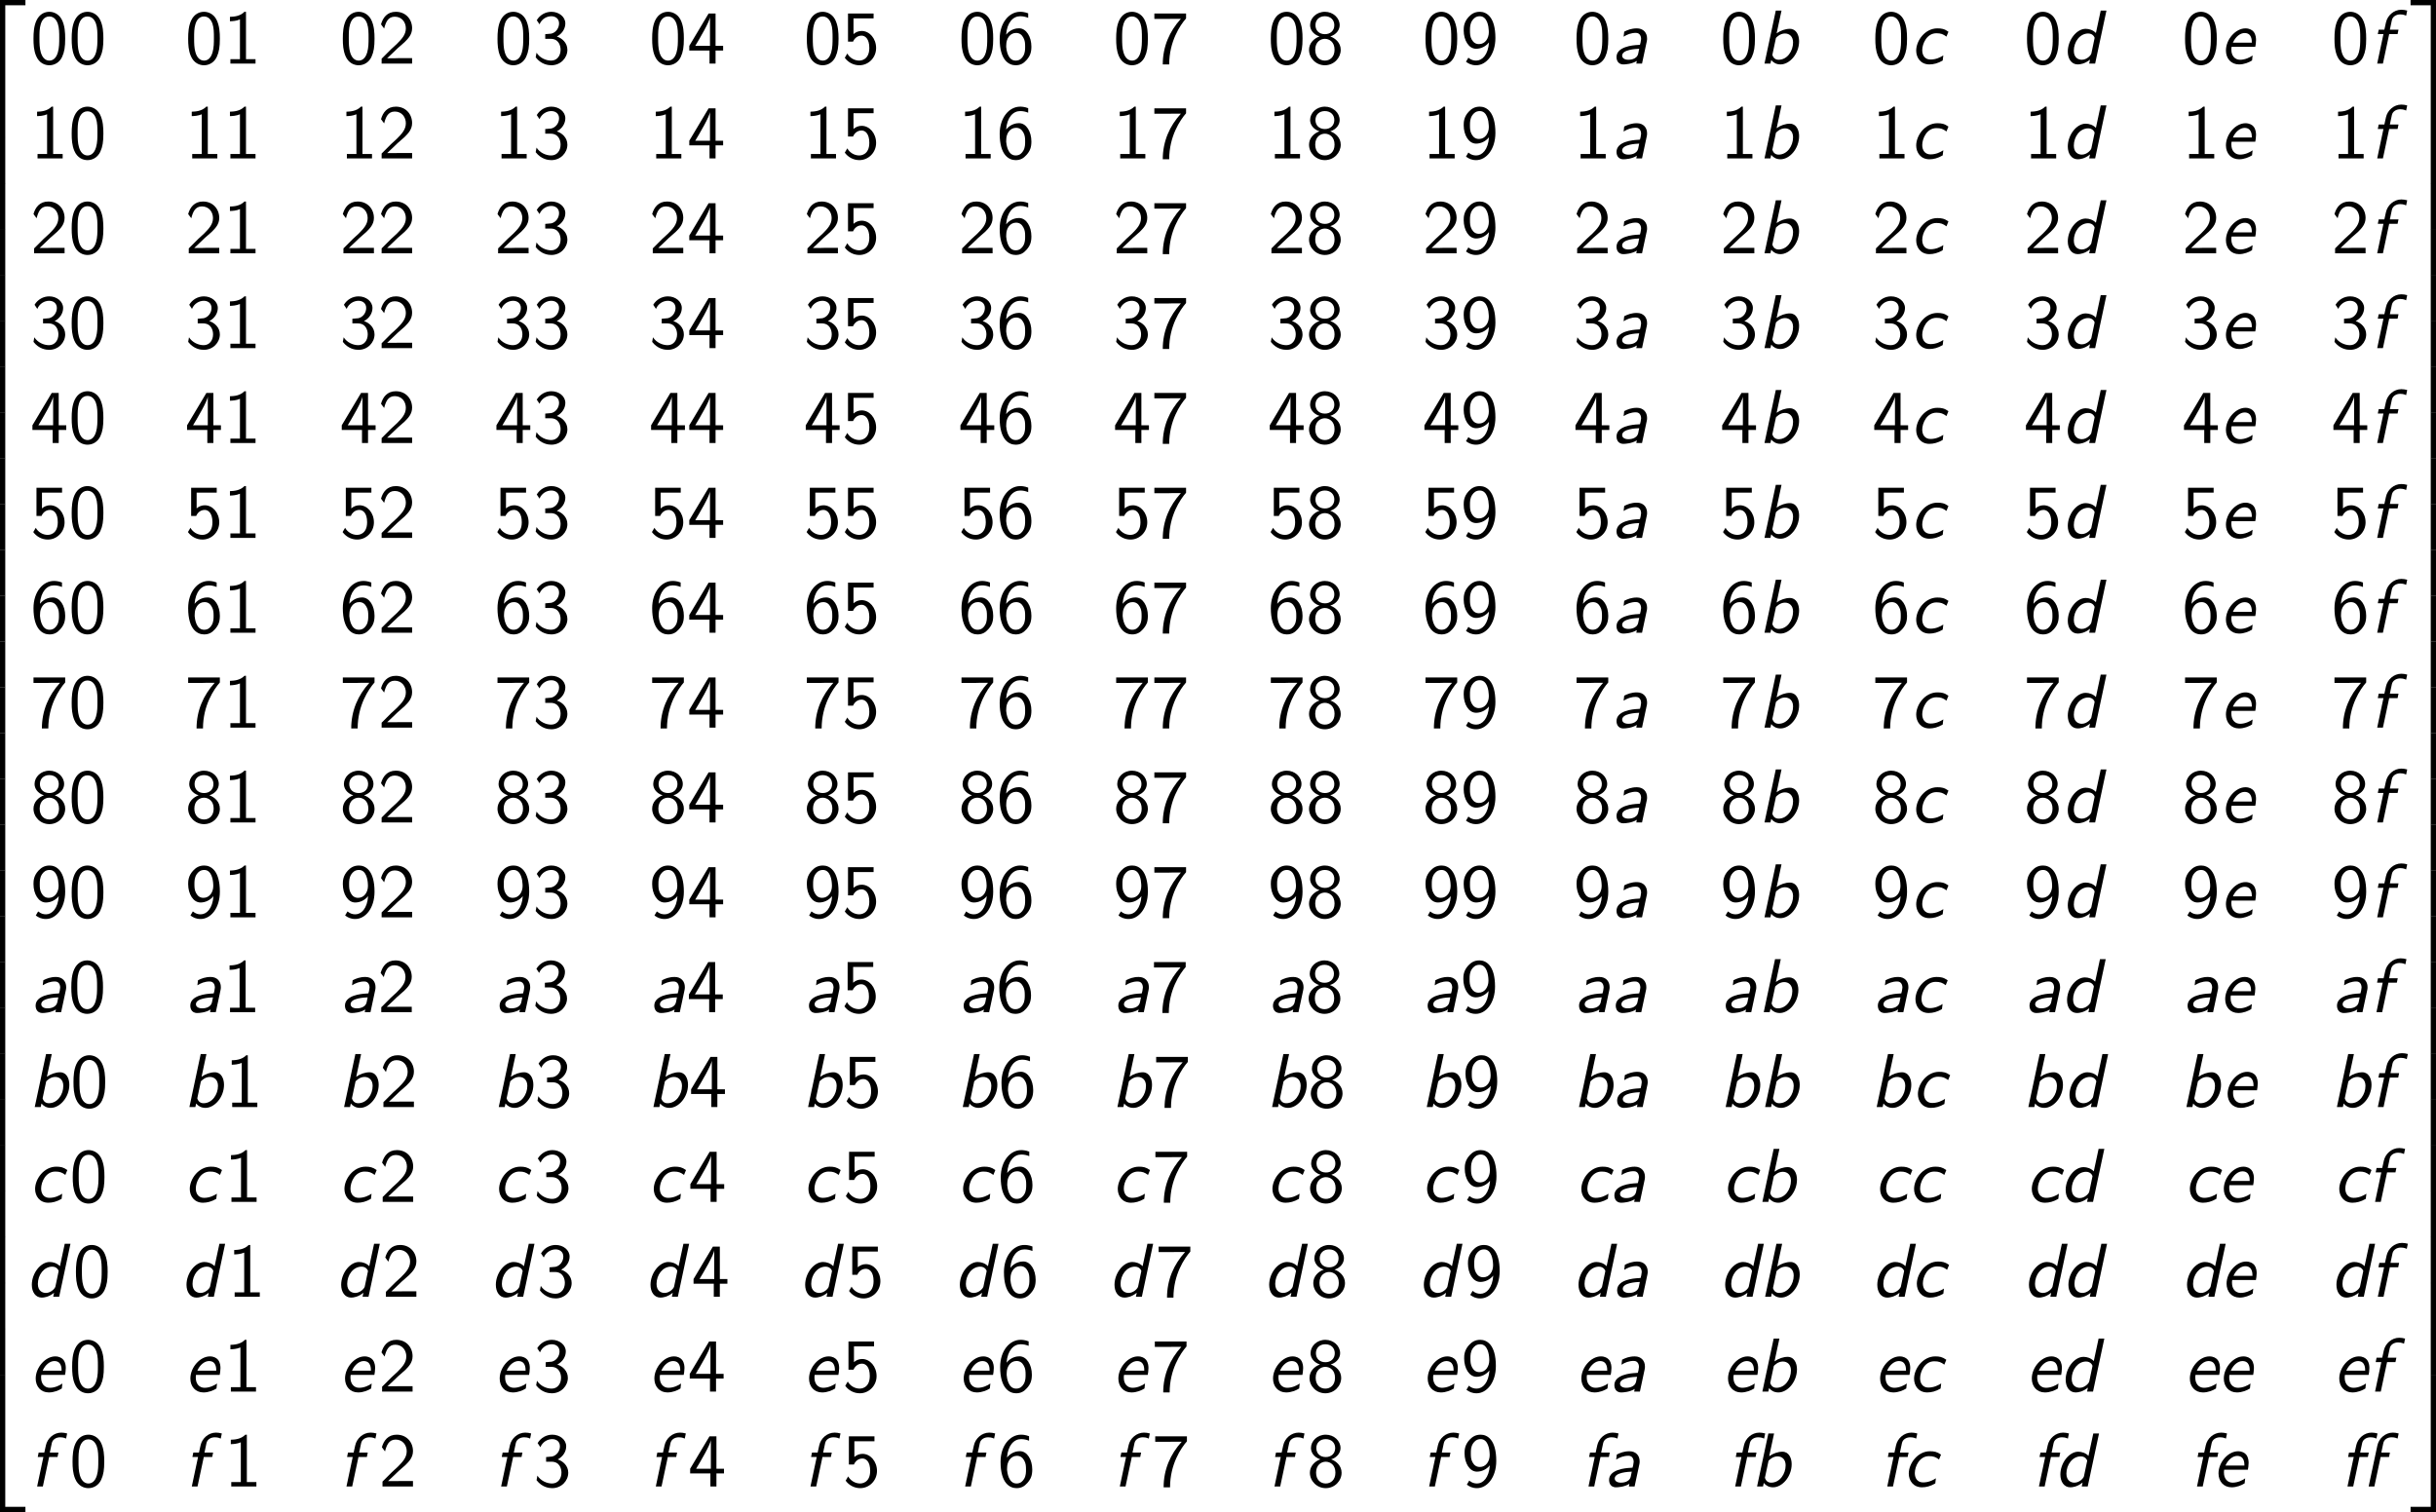 <?xml version='1.0' encoding='UTF-8'?>
<!-- Generated by CodeCogs with dvisvgm 3.2.2 -->
<svg version='1.1' xmlns='http://www.w3.org/2000/svg' xmlns:xlink='http://www.w3.org/1999/xlink' width='393.108pt' height='244.057pt' viewBox='-.315 -.247 393.108 244.057'>
<defs>
<path id='g0-11' d='M2.815-4.211H4.015L4.145-4.844H2.913L3.196-6.185C3.305-6.731 3.84-7.025 4.396-7.025C4.538-7.025 4.876-7.015 5.236-6.84L5.389-7.571C5.116-7.647 4.822-7.691 4.549-7.691C3.469-7.691 2.564-6.851 2.356-5.88L2.127-4.844H1.32L1.189-4.211H1.996L1.102 0H1.92L2.815-4.211ZM5.836-4.211H7.036L7.167-4.844H5.935L6.218-6.185C6.327-6.731 6.862-7.025 7.418-7.025C7.56-7.025 7.898-7.015 8.258-6.84L8.411-7.571C8.138-7.647 7.844-7.691 7.571-7.691C6.48-7.691 5.585-6.829 5.378-5.88L4.124 0H4.942L5.836-4.211Z'/>
<path id='g0-97' d='M5.04-3.207C5.073-3.36 5.073-3.458 5.073-3.6C5.073-4.396 4.549-5.029 3.622-5.029C2.836-5.029 2.291-4.8 1.811-4.56C1.778-4.244 1.735-3.884 1.724-3.84C2.225-4.156 2.782-4.385 3.48-4.385C4.156-4.385 4.222-3.709 4.222-3.524S4.091-2.705 4.058-2.684C4.025-2.673 3.84-2.662 3.796-2.662C3-2.629 .709-2.411 .709-.927C.709-.753 .753 .12 1.702 .12C1.985 .12 2.913 .065 3.611-.382C3.589-.284 3.556-.087 3.535 0H4.353L5.04-3.207ZM3.807-1.418C3.611-.545 2.553-.545 2.4-.545C1.855-.545 1.516-.785 1.516-1.135C1.516-2.007 3.447-2.095 3.949-2.116L3.807-1.418Z'/>
<path id='g0-98' d='M3.327-7.571H2.509L.895 0H1.745L1.855-.502C2.16-.142 2.575 .12 3.185 .12C4.484 .12 5.836-1.396 5.836-3.185C5.836-4.069 5.433-4.964 4.516-4.964C3.884-4.964 3.164-4.713 2.629-4.32L3.327-7.571ZM2.531-3.665C2.64-3.785 3.131-4.298 3.818-4.298C4.462-4.298 4.975-3.862 4.975-3.022C4.975-1.789 4.145-.545 2.913-.545C2.444-.545 2.149-.807 2.018-1.244L2.531-3.665Z'/>
<path id='g0-99' d='M5.444-4.549C4.865-4.964 4.451-5.029 3.862-5.029C2.116-5.029 .84-3.295 .84-1.844C.84-.851 1.473 .12 2.727 .12C3.305 .12 3.938-.033 4.625-.436L4.713-1.167C4.287-.895 3.676-.578 2.88-.578C2.116-.578 1.702-1.135 1.702-1.909C1.702-2.858 2.367-4.331 3.72-4.331C4.375-4.331 4.669-4.211 5.16-3.851L5.444-4.549Z'/>
<path id='g0-100' d='M6.349-7.571H5.531L4.844-4.364C4.44-4.789 3.873-4.964 3.382-4.964C2.073-4.964 .829-3.349 .829-1.702C.829-.687 1.353 .12 2.247 .12C2.575 .12 3.251 .044 4.004-.567L3.884 0H4.735L6.349-7.571ZM4.2-1.462C4.145-1.178 3.545-.545 2.836-.545C2.389-.545 1.691-.785 1.691-1.833C1.691-3.12 2.564-4.298 3.742-4.298C4.462-4.298 4.658-3.709 4.658-3.687S4.658-3.633 4.636-3.545L4.2-1.462Z'/>
<path id='g0-101' d='M5.029-2.389C5.073-2.575 5.138-3 5.138-3.349C5.138-3.545 5.138-4.113 4.789-4.549C4.582-4.8 4.189-5.029 3.633-5.029C2.225-5.029 .84-3.458 .84-1.865C.84-.742 1.56 .12 2.716 .12C3.447 .12 4.145-.175 4.571-.447C4.593-.589 4.625-.993 4.647-1.156C4.255-.873 3.578-.545 2.858-.545C2.127-.545 1.615-1.102 1.615-1.985C1.615-2.127 1.615-2.247 1.647-2.389H5.029ZM1.833-2.989C2.215-3.862 2.902-4.364 3.502-4.364C4.538-4.364 4.538-3.338 4.538-2.989H1.833Z'/>
<path id='g0-102' d='M2.815-4.211H4.015L4.145-4.844H2.913L3.196-6.185C3.305-6.731 3.84-7.025 4.396-7.025C4.538-7.025 4.876-7.015 5.236-6.84L5.389-7.571C5.116-7.647 4.822-7.691 4.549-7.691C3.469-7.691 2.564-6.851 2.356-5.88L2.127-4.844H1.32L1.189-4.211H1.996L1.102 0H1.92L2.815-4.211Z'/>
<path id='g2-48' d='M4.985-3.556C4.985-4.418 4.942-5.433 4.484-6.316C4.036-7.135 3.284-7.396 2.727-7.396C2.084-7.396 1.32-7.102 .873-6.131C.513-5.335 .458-4.429 .458-3.556C.458-2.695 .502-1.898 .829-1.102C1.265-.055 2.095 .24 2.716 .24C3.513 .24 4.2-.207 4.549-.96C4.876-1.669 4.985-2.389 4.985-3.556ZM2.727-.425C2.16-.425 1.713-.84 1.495-1.625C1.32-2.247 1.309-2.836 1.309-3.687C1.309-4.375 1.309-5.029 1.495-5.629C1.56-5.836 1.833-6.731 2.716-6.731C3.567-6.731 3.851-5.902 3.927-5.705C4.135-5.095 4.135-4.364 4.135-3.687C4.135-2.967 4.135-2.28 3.938-1.593C3.655-.6 3.076-.425 2.727-.425Z'/>
<path id='g2-49' d='M3.262-7.396H3.044C2.4-6.731 1.495-6.698 .971-6.676V-6.044C1.331-6.055 1.855-6.076 2.4-6.305V-.633H1.036V0H4.625V-.633H3.262V-7.396Z'/>
<path id='g2-50' d='M1.898-2.051L.545-.698V0H4.898V-.775H2.913C2.782-.775 2.651-.764 2.52-.764H1.331C1.68-1.069 2.509-1.887 2.847-2.204C3.055-2.4 3.611-2.858 3.818-3.055C4.309-3.545 4.898-4.124 4.898-5.051C4.898-6.305 4.015-7.396 2.575-7.396C1.331-7.396 .72-6.545 .458-5.607C.589-5.422 .644-5.356 .665-5.324C.687-5.302 .796-5.16 .905-5.007C1.124-5.847 1.429-6.698 2.422-6.698C3.447-6.698 4.004-5.88 4.004-5.029C4.004-4.102 3.382-3.48 2.738-2.825L1.898-2.051Z'/>
<path id='g2-51' d='M1.004-5.607C1.32-6.371 2.029-6.764 2.695-6.764C3.262-6.764 3.796-6.436 3.796-5.738C3.796-5.073 3.349-4.429 2.684-4.276C2.618-4.265 2.596-4.265 1.822-4.2V-3.535H2.596C3.775-3.535 4.015-2.52 4.015-1.975C4.015-1.124 3.513-.425 2.673-.425C1.92-.425 1.058-.807 .578-1.549L.458-.895C1.255 .131 2.258 .24 2.695 .24C4.025 .24 4.985-.818 4.985-1.964C4.985-2.956 4.222-3.633 3.48-3.862C4.309-4.309 4.691-5.051 4.691-5.738C4.691-6.676 3.785-7.396 2.705-7.396C1.865-7.396 1.069-6.96 .611-6.196L1.004-5.607Z'/>
<path id='g2-52' d='M4.058-1.865H5.138V-2.531H4.058V-7.156H3.065L.305-2.531V-1.865H3.196V0H4.058V-1.865ZM1.156-2.531C1.724-3.469 3.262-6.055 3.262-6.676V-2.531H1.156Z'/>
<path id='g2-53' d='M1.669-6.458H4.538V-7.156H.884V-3.131H1.604C1.789-3.567 2.193-3.993 2.825-3.993C3.338-3.993 3.927-3.545 3.927-2.236C3.927-.425 2.596-.425 2.498-.425C1.767-.425 1.102-.851 .785-1.44L.425-.829C.873-.207 1.625 .24 2.509 .24C3.807 .24 4.898-.84 4.898-2.215C4.898-3.578 3.96-4.658 2.836-4.658C2.4-4.658 1.985-4.495 1.669-4.211V-6.458Z'/>
<path id='g2-54' d='M4.527-7.178C3.971-7.396 3.524-7.396 3.371-7.396C1.833-7.396 .458-5.858 .458-3.513C.458-.425 1.811 .24 2.738 .24C3.393 .24 3.862-.011 4.287-.502C4.778-1.058 4.985-1.56 4.985-2.422C4.985-3.818 4.265-5.04 3.218-5.04C2.869-5.04 2.04-4.953 1.375-4.135C1.516-5.891 2.378-6.764 3.382-6.764C3.796-6.764 4.145-6.687 4.527-6.535V-7.178ZM1.385-2.389C1.385-2.542 1.385-2.564 1.396-2.695C1.396-3.502 1.887-4.375 2.793-4.375C3.316-4.375 3.622-4.102 3.84-3.698C4.069-3.295 4.091-2.913 4.091-2.422C4.091-2.051 4.091-1.549 3.829-1.102C3.644-.796 3.36-.425 2.738-.425C1.582-.425 1.418-2.029 1.385-2.389Z'/>
<path id='g2-55' d='M2.531-6.382C2.662-6.382 2.793-6.393 2.924-6.393H4.244C2.629-4.615 1.658-2.433 1.658 .12H2.575C2.575-3.153 4.135-5.487 4.985-6.447V-7.156H.458V-6.382H2.531Z'/>
<path id='g2-56' d='M3.491-3.873C4.462-4.189 4.833-4.909 4.833-5.487C4.833-6.513 3.905-7.396 2.727-7.396C1.505-7.396 .611-6.491 .611-5.487C.611-4.909 .982-4.189 1.953-3.873C1.167-3.6 .458-2.913 .458-1.964C.458-.775 1.462 .24 2.716 .24C4.015 .24 4.985-.807 4.985-1.964C4.985-2.956 4.222-3.622 3.491-3.873ZM2.727-4.2C1.887-4.2 1.375-4.735 1.375-5.487S1.909-6.764 2.716-6.764C3.578-6.764 4.069-6.196 4.069-5.487C4.069-4.702 3.513-4.2 2.727-4.2ZM2.727-.425C1.975-.425 1.342-.949 1.342-1.975C1.342-3.12 2.127-3.535 2.716-3.535C3.349-3.535 4.102-3.098 4.102-1.975C4.102-.916 3.425-.425 2.727-.425Z'/>
<path id='g2-57' d='M.785-.262C1.156 .011 1.56 .24 2.236 .24C3.665 .24 4.985-1.276 4.985-3.655C4.985-6.709 3.687-7.396 2.76-7.396C1.996-7.396 1.549-7.069 1.167-6.665C.48-5.924 .458-5.204 .458-4.735C.458-3.338 1.178-2.116 2.225-2.116C2.902-2.116 3.6-2.433 4.069-3.022C3.949-1.265 3.109-.425 2.247-.425C1.876-.425 1.516-.513 1.124-.84L.785-.262ZM4.036-4.745C4.047-4.669 4.047-4.56 4.047-4.484C4.047-3.589 3.513-2.782 2.651-2.782C2.138-2.782 1.833-3.033 1.604-3.436C1.364-3.862 1.353-4.265 1.353-4.735C1.353-5.215 1.364-5.662 1.669-6.142C1.887-6.458 2.193-6.764 2.76-6.764C3.829-6.764 4.015-5.28 4.036-4.745Z'/>
<path id='g1-50' d='M3.556 19.2H4.309V.327H7.189V-.425H3.556V19.2Z'/>
<path id='g1-51' d='M2.956 19.2H3.709V-.425H.076V.327H2.956V19.2Z'/>
<path id='g1-52' d='M3.556 19.189H7.189V18.436H4.309V-.436H3.556V19.189Z'/>
<path id='g1-53' d='M2.956 18.436H.076V19.189H3.709V-.436H2.956V18.436Z'/>
<path id='g1-54' d='M3.556 6.556H4.309V-.011H3.556V6.556Z'/>
<path id='g1-55' d='M2.956 6.556H3.709V-.011H2.956V6.556Z'/>
</defs>
<g id='page1' transform='matrix(1.13 0 0 1.13 -84.264 -65.998)'>
<use x='70.735' y='58.612' xlink:href='#g1-50'/>
<use x='70.735' y='77.812' xlink:href='#g1-54'/>
<use x='70.735' y='84.358' xlink:href='#g1-54'/>
<use x='70.735' y='90.903' xlink:href='#g1-54'/>
<use x='70.735' y='97.449' xlink:href='#g1-54'/>
<use x='70.735' y='103.994' xlink:href='#g1-54'/>
<use x='70.735' y='110.54' xlink:href='#g1-54'/>
<use x='70.735' y='117.085' xlink:href='#g1-54'/>
<use x='70.735' y='123.631' xlink:href='#g1-54'/>
<use x='70.735' y='130.176' xlink:href='#g1-54'/>
<use x='70.735' y='136.722' xlink:href='#g1-54'/>
<use x='70.735' y='143.267' xlink:href='#g1-54'/>
<use x='70.735' y='149.813' xlink:href='#g1-54'/>
<use x='70.735' y='156.359' xlink:href='#g1-54'/>
<use x='70.735' y='162.904' xlink:href='#g1-54'/>
<use x='70.735' y='169.45' xlink:href='#g1-54'/>
<use x='70.735' y='175.995' xlink:href='#g1-54'/>
<use x='70.735' y='182.541' xlink:href='#g1-54'/>
<use x='70.735' y='189.086' xlink:href='#g1-54'/>
<use x='70.735' y='195.632' xlink:href='#g1-54'/>
<use x='70.735' y='202.177' xlink:href='#g1-54'/>
<use x='70.735' y='208.723' xlink:href='#g1-54'/>
<use x='70.735' y='215.268' xlink:href='#g1-54'/>
<use x='70.735' y='221.814' xlink:href='#g1-54'/>
<use x='70.735' y='228.359' xlink:href='#g1-54'/>
<use x='70.735' y='234.905' xlink:href='#g1-54'/>
<use x='70.735' y='241.45' xlink:href='#g1-54'/>
<use x='70.735' y='247.996' xlink:href='#g1-54'/>
<use x='70.735' y='254.977' xlink:href='#g1-52'/>
<use x='78.616' y='67.268' xlink:href='#g2-48'/>
<use x='84.07' y='67.268' xlink:href='#g2-48'/>
<use x='100.704' y='67.268' xlink:href='#g2-48'/>
<use x='106.158' y='67.268' xlink:href='#g2-49'/>
<use x='122.792' y='67.268' xlink:href='#g2-48'/>
<use x='128.246' y='67.268' xlink:href='#g2-50'/>
<use x='144.88' y='67.268' xlink:href='#g2-48'/>
<use x='150.334' y='67.268' xlink:href='#g2-51'/>
<use x='166.968' y='67.268' xlink:href='#g2-48'/>
<use x='172.422' y='67.268' xlink:href='#g2-52'/>
<use x='189.056' y='67.268' xlink:href='#g2-48'/>
<use x='194.51' y='67.268' xlink:href='#g2-53'/>
<use x='211.144' y='67.268' xlink:href='#g2-48'/>
<use x='216.599' y='67.268' xlink:href='#g2-54'/>
<use x='233.232' y='67.268' xlink:href='#g2-48'/>
<use x='238.687' y='67.268' xlink:href='#g2-55'/>
<use x='255.32' y='67.268' xlink:href='#g2-48'/>
<use x='260.775' y='67.268' xlink:href='#g2-56'/>
<use x='277.408' y='67.268' xlink:href='#g2-48'/>
<use x='282.863' y='67.268' xlink:href='#g2-57'/>
<use x='298.979' y='67.268' xlink:href='#g2-48'/>
<use x='304.434' y='67.268' xlink:href='#g0-97'/>
<use x='319.927' y='67.268' xlink:href='#g2-48'/>
<use x='325.382' y='67.268' xlink:href='#g0-98'/>
<use x='341.648' y='67.268' xlink:href='#g2-48'/>
<use x='347.102' y='67.268' xlink:href='#g0-99'/>
<use x='363.308' y='67.268' xlink:href='#g2-48'/>
<use x='368.762' y='67.268' xlink:href='#g0-100'/>
<use x='385.881' y='67.268' xlink:href='#g2-48'/>
<use x='391.335' y='67.268' xlink:href='#g0-101'/>
<use x='407.219' y='67.268' xlink:href='#g2-48'/>
<use x='412.674' y='67.268' xlink:href='#g0-102'/>
<use x='78.616' y='80.817' xlink:href='#g2-49'/>
<use x='84.07' y='80.817' xlink:href='#g2-48'/>
<use x='100.704' y='80.817' xlink:href='#g2-49'/>
<use x='106.158' y='80.817' xlink:href='#g2-49'/>
<use x='122.792' y='80.817' xlink:href='#g2-49'/>
<use x='128.246' y='80.817' xlink:href='#g2-50'/>
<use x='144.88' y='80.817' xlink:href='#g2-49'/>
<use x='150.334' y='80.817' xlink:href='#g2-51'/>
<use x='166.968' y='80.817' xlink:href='#g2-49'/>
<use x='172.422' y='80.817' xlink:href='#g2-52'/>
<use x='189.056' y='80.817' xlink:href='#g2-49'/>
<use x='194.51' y='80.817' xlink:href='#g2-53'/>
<use x='211.144' y='80.817' xlink:href='#g2-49'/>
<use x='216.599' y='80.817' xlink:href='#g2-54'/>
<use x='233.232' y='80.817' xlink:href='#g2-49'/>
<use x='238.687' y='80.817' xlink:href='#g2-55'/>
<use x='255.32' y='80.817' xlink:href='#g2-49'/>
<use x='260.775' y='80.817' xlink:href='#g2-56'/>
<use x='277.408' y='80.817' xlink:href='#g2-49'/>
<use x='282.863' y='80.817' xlink:href='#g2-57'/>
<use x='298.979' y='80.817' xlink:href='#g2-49'/>
<use x='304.434' y='80.817' xlink:href='#g0-97'/>
<use x='319.927' y='80.817' xlink:href='#g2-49'/>
<use x='325.382' y='80.817' xlink:href='#g0-98'/>
<use x='341.648' y='80.817' xlink:href='#g2-49'/>
<use x='347.102' y='80.817' xlink:href='#g0-99'/>
<use x='363.308' y='80.817' xlink:href='#g2-49'/>
<use x='368.762' y='80.817' xlink:href='#g0-100'/>
<use x='385.881' y='80.817' xlink:href='#g2-49'/>
<use x='391.335' y='80.817' xlink:href='#g0-101'/>
<use x='407.219' y='80.817' xlink:href='#g2-49'/>
<use x='412.674' y='80.817' xlink:href='#g0-102'/>
<use x='78.616' y='94.366' xlink:href='#g2-50'/>
<use x='84.07' y='94.366' xlink:href='#g2-48'/>
<use x='100.704' y='94.366' xlink:href='#g2-50'/>
<use x='106.158' y='94.366' xlink:href='#g2-49'/>
<use x='122.792' y='94.366' xlink:href='#g2-50'/>
<use x='128.246' y='94.366' xlink:href='#g2-50'/>
<use x='144.88' y='94.366' xlink:href='#g2-50'/>
<use x='150.334' y='94.366' xlink:href='#g2-51'/>
<use x='166.968' y='94.366' xlink:href='#g2-50'/>
<use x='172.422' y='94.366' xlink:href='#g2-52'/>
<use x='189.056' y='94.366' xlink:href='#g2-50'/>
<use x='194.51' y='94.366' xlink:href='#g2-53'/>
<use x='211.144' y='94.366' xlink:href='#g2-50'/>
<use x='216.599' y='94.366' xlink:href='#g2-54'/>
<use x='233.232' y='94.366' xlink:href='#g2-50'/>
<use x='238.687' y='94.366' xlink:href='#g2-55'/>
<use x='255.32' y='94.366' xlink:href='#g2-50'/>
<use x='260.775' y='94.366' xlink:href='#g2-56'/>
<use x='277.408' y='94.366' xlink:href='#g2-50'/>
<use x='282.863' y='94.366' xlink:href='#g2-57'/>
<use x='298.979' y='94.366' xlink:href='#g2-50'/>
<use x='304.434' y='94.366' xlink:href='#g0-97'/>
<use x='319.927' y='94.366' xlink:href='#g2-50'/>
<use x='325.382' y='94.366' xlink:href='#g0-98'/>
<use x='341.648' y='94.366' xlink:href='#g2-50'/>
<use x='347.102' y='94.366' xlink:href='#g0-99'/>
<use x='363.308' y='94.366' xlink:href='#g2-50'/>
<use x='368.762' y='94.366' xlink:href='#g0-100'/>
<use x='385.881' y='94.366' xlink:href='#g2-50'/>
<use x='391.335' y='94.366' xlink:href='#g0-101'/>
<use x='407.219' y='94.366' xlink:href='#g2-50'/>
<use x='412.674' y='94.366' xlink:href='#g0-102'/>
<use x='78.616' y='107.915' xlink:href='#g2-51'/>
<use x='84.07' y='107.915' xlink:href='#g2-48'/>
<use x='100.704' y='107.915' xlink:href='#g2-51'/>
<use x='106.158' y='107.915' xlink:href='#g2-49'/>
<use x='122.792' y='107.915' xlink:href='#g2-51'/>
<use x='128.246' y='107.915' xlink:href='#g2-50'/>
<use x='144.88' y='107.915' xlink:href='#g2-51'/>
<use x='150.334' y='107.915' xlink:href='#g2-51'/>
<use x='166.968' y='107.915' xlink:href='#g2-51'/>
<use x='172.422' y='107.915' xlink:href='#g2-52'/>
<use x='189.056' y='107.915' xlink:href='#g2-51'/>
<use x='194.51' y='107.915' xlink:href='#g2-53'/>
<use x='211.144' y='107.915' xlink:href='#g2-51'/>
<use x='216.599' y='107.915' xlink:href='#g2-54'/>
<use x='233.232' y='107.915' xlink:href='#g2-51'/>
<use x='238.687' y='107.915' xlink:href='#g2-55'/>
<use x='255.32' y='107.915' xlink:href='#g2-51'/>
<use x='260.775' y='107.915' xlink:href='#g2-56'/>
<use x='277.408' y='107.915' xlink:href='#g2-51'/>
<use x='282.863' y='107.915' xlink:href='#g2-57'/>
<use x='298.979' y='107.915' xlink:href='#g2-51'/>
<use x='304.434' y='107.915' xlink:href='#g0-97'/>
<use x='319.927' y='107.915' xlink:href='#g2-51'/>
<use x='325.382' y='107.915' xlink:href='#g0-98'/>
<use x='341.648' y='107.915' xlink:href='#g2-51'/>
<use x='347.102' y='107.915' xlink:href='#g0-99'/>
<use x='363.308' y='107.915' xlink:href='#g2-51'/>
<use x='368.762' y='107.915' xlink:href='#g0-100'/>
<use x='385.881' y='107.915' xlink:href='#g2-51'/>
<use x='391.335' y='107.915' xlink:href='#g0-101'/>
<use x='407.219' y='107.915' xlink:href='#g2-51'/>
<use x='412.674' y='107.915' xlink:href='#g0-102'/>
<use x='78.616' y='121.464' xlink:href='#g2-52'/>
<use x='84.07' y='121.464' xlink:href='#g2-48'/>
<use x='100.704' y='121.464' xlink:href='#g2-52'/>
<use x='106.158' y='121.464' xlink:href='#g2-49'/>
<use x='122.792' y='121.464' xlink:href='#g2-52'/>
<use x='128.246' y='121.464' xlink:href='#g2-50'/>
<use x='144.88' y='121.464' xlink:href='#g2-52'/>
<use x='150.334' y='121.464' xlink:href='#g2-51'/>
<use x='166.968' y='121.464' xlink:href='#g2-52'/>
<use x='172.422' y='121.464' xlink:href='#g2-52'/>
<use x='189.056' y='121.464' xlink:href='#g2-52'/>
<use x='194.51' y='121.464' xlink:href='#g2-53'/>
<use x='211.144' y='121.464' xlink:href='#g2-52'/>
<use x='216.599' y='121.464' xlink:href='#g2-54'/>
<use x='233.232' y='121.464' xlink:href='#g2-52'/>
<use x='238.687' y='121.464' xlink:href='#g2-55'/>
<use x='255.32' y='121.464' xlink:href='#g2-52'/>
<use x='260.775' y='121.464' xlink:href='#g2-56'/>
<use x='277.408' y='121.464' xlink:href='#g2-52'/>
<use x='282.863' y='121.464' xlink:href='#g2-57'/>
<use x='298.979' y='121.464' xlink:href='#g2-52'/>
<use x='304.434' y='121.464' xlink:href='#g0-97'/>
<use x='319.927' y='121.464' xlink:href='#g2-52'/>
<use x='325.382' y='121.464' xlink:href='#g0-98'/>
<use x='341.648' y='121.464' xlink:href='#g2-52'/>
<use x='347.102' y='121.464' xlink:href='#g0-99'/>
<use x='363.308' y='121.464' xlink:href='#g2-52'/>
<use x='368.762' y='121.464' xlink:href='#g0-100'/>
<use x='385.881' y='121.464' xlink:href='#g2-52'/>
<use x='391.335' y='121.464' xlink:href='#g0-101'/>
<use x='407.219' y='121.464' xlink:href='#g2-52'/>
<use x='412.674' y='121.464' xlink:href='#g0-102'/>
<use x='78.616' y='135.014' xlink:href='#g2-53'/>
<use x='84.07' y='135.014' xlink:href='#g2-48'/>
<use x='100.704' y='135.014' xlink:href='#g2-53'/>
<use x='106.158' y='135.014' xlink:href='#g2-49'/>
<use x='122.792' y='135.014' xlink:href='#g2-53'/>
<use x='128.246' y='135.014' xlink:href='#g2-50'/>
<use x='144.88' y='135.014' xlink:href='#g2-53'/>
<use x='150.334' y='135.014' xlink:href='#g2-51'/>
<use x='166.968' y='135.014' xlink:href='#g2-53'/>
<use x='172.422' y='135.014' xlink:href='#g2-52'/>
<use x='189.056' y='135.014' xlink:href='#g2-53'/>
<use x='194.51' y='135.014' xlink:href='#g2-53'/>
<use x='211.144' y='135.014' xlink:href='#g2-53'/>
<use x='216.599' y='135.014' xlink:href='#g2-54'/>
<use x='233.232' y='135.014' xlink:href='#g2-53'/>
<use x='238.687' y='135.014' xlink:href='#g2-55'/>
<use x='255.32' y='135.014' xlink:href='#g2-53'/>
<use x='260.775' y='135.014' xlink:href='#g2-56'/>
<use x='277.408' y='135.014' xlink:href='#g2-53'/>
<use x='282.863' y='135.014' xlink:href='#g2-57'/>
<use x='298.979' y='135.014' xlink:href='#g2-53'/>
<use x='304.434' y='135.014' xlink:href='#g0-97'/>
<use x='319.927' y='135.014' xlink:href='#g2-53'/>
<use x='325.382' y='135.014' xlink:href='#g0-98'/>
<use x='341.648' y='135.014' xlink:href='#g2-53'/>
<use x='347.102' y='135.014' xlink:href='#g0-99'/>
<use x='363.308' y='135.014' xlink:href='#g2-53'/>
<use x='368.762' y='135.014' xlink:href='#g0-100'/>
<use x='385.881' y='135.014' xlink:href='#g2-53'/>
<use x='391.335' y='135.014' xlink:href='#g0-101'/>
<use x='407.219' y='135.014' xlink:href='#g2-53'/>
<use x='412.674' y='135.014' xlink:href='#g0-102'/>
<use x='78.616' y='148.563' xlink:href='#g2-54'/>
<use x='84.07' y='148.563' xlink:href='#g2-48'/>
<use x='100.704' y='148.563' xlink:href='#g2-54'/>
<use x='106.158' y='148.563' xlink:href='#g2-49'/>
<use x='122.792' y='148.563' xlink:href='#g2-54'/>
<use x='128.246' y='148.563' xlink:href='#g2-50'/>
<use x='144.88' y='148.563' xlink:href='#g2-54'/>
<use x='150.334' y='148.563' xlink:href='#g2-51'/>
<use x='166.968' y='148.563' xlink:href='#g2-54'/>
<use x='172.422' y='148.563' xlink:href='#g2-52'/>
<use x='189.056' y='148.563' xlink:href='#g2-54'/>
<use x='194.51' y='148.563' xlink:href='#g2-53'/>
<use x='211.144' y='148.563' xlink:href='#g2-54'/>
<use x='216.599' y='148.563' xlink:href='#g2-54'/>
<use x='233.232' y='148.563' xlink:href='#g2-54'/>
<use x='238.687' y='148.563' xlink:href='#g2-55'/>
<use x='255.32' y='148.563' xlink:href='#g2-54'/>
<use x='260.775' y='148.563' xlink:href='#g2-56'/>
<use x='277.408' y='148.563' xlink:href='#g2-54'/>
<use x='282.863' y='148.563' xlink:href='#g2-57'/>
<use x='298.979' y='148.563' xlink:href='#g2-54'/>
<use x='304.434' y='148.563' xlink:href='#g0-97'/>
<use x='319.927' y='148.563' xlink:href='#g2-54'/>
<use x='325.382' y='148.563' xlink:href='#g0-98'/>
<use x='341.648' y='148.563' xlink:href='#g2-54'/>
<use x='347.102' y='148.563' xlink:href='#g0-99'/>
<use x='363.308' y='148.563' xlink:href='#g2-54'/>
<use x='368.762' y='148.563' xlink:href='#g0-100'/>
<use x='385.881' y='148.563' xlink:href='#g2-54'/>
<use x='391.335' y='148.563' xlink:href='#g0-101'/>
<use x='407.219' y='148.563' xlink:href='#g2-54'/>
<use x='412.674' y='148.563' xlink:href='#g0-102'/>
<use x='78.616' y='162.112' xlink:href='#g2-55'/>
<use x='84.07' y='162.112' xlink:href='#g2-48'/>
<use x='100.704' y='162.112' xlink:href='#g2-55'/>
<use x='106.158' y='162.112' xlink:href='#g2-49'/>
<use x='122.792' y='162.112' xlink:href='#g2-55'/>
<use x='128.246' y='162.112' xlink:href='#g2-50'/>
<use x='144.88' y='162.112' xlink:href='#g2-55'/>
<use x='150.334' y='162.112' xlink:href='#g2-51'/>
<use x='166.968' y='162.112' xlink:href='#g2-55'/>
<use x='172.422' y='162.112' xlink:href='#g2-52'/>
<use x='189.056' y='162.112' xlink:href='#g2-55'/>
<use x='194.51' y='162.112' xlink:href='#g2-53'/>
<use x='211.144' y='162.112' xlink:href='#g2-55'/>
<use x='216.599' y='162.112' xlink:href='#g2-54'/>
<use x='233.232' y='162.112' xlink:href='#g2-55'/>
<use x='238.687' y='162.112' xlink:href='#g2-55'/>
<use x='255.32' y='162.112' xlink:href='#g2-55'/>
<use x='260.775' y='162.112' xlink:href='#g2-56'/>
<use x='277.408' y='162.112' xlink:href='#g2-55'/>
<use x='282.863' y='162.112' xlink:href='#g2-57'/>
<use x='298.979' y='162.112' xlink:href='#g2-55'/>
<use x='304.434' y='162.112' xlink:href='#g0-97'/>
<use x='319.927' y='162.112' xlink:href='#g2-55'/>
<use x='325.382' y='162.112' xlink:href='#g0-98'/>
<use x='341.648' y='162.112' xlink:href='#g2-55'/>
<use x='347.102' y='162.112' xlink:href='#g0-99'/>
<use x='363.308' y='162.112' xlink:href='#g2-55'/>
<use x='368.762' y='162.112' xlink:href='#g0-100'/>
<use x='385.881' y='162.112' xlink:href='#g2-55'/>
<use x='391.335' y='162.112' xlink:href='#g0-101'/>
<use x='407.219' y='162.112' xlink:href='#g2-55'/>
<use x='412.674' y='162.112' xlink:href='#g0-102'/>
<use x='78.616' y='175.661' xlink:href='#g2-56'/>
<use x='84.07' y='175.661' xlink:href='#g2-48'/>
<use x='100.704' y='175.661' xlink:href='#g2-56'/>
<use x='106.158' y='175.661' xlink:href='#g2-49'/>
<use x='122.792' y='175.661' xlink:href='#g2-56'/>
<use x='128.246' y='175.661' xlink:href='#g2-50'/>
<use x='144.88' y='175.661' xlink:href='#g2-56'/>
<use x='150.334' y='175.661' xlink:href='#g2-51'/>
<use x='166.968' y='175.661' xlink:href='#g2-56'/>
<use x='172.422' y='175.661' xlink:href='#g2-52'/>
<use x='189.056' y='175.661' xlink:href='#g2-56'/>
<use x='194.51' y='175.661' xlink:href='#g2-53'/>
<use x='211.144' y='175.661' xlink:href='#g2-56'/>
<use x='216.599' y='175.661' xlink:href='#g2-54'/>
<use x='233.232' y='175.661' xlink:href='#g2-56'/>
<use x='238.687' y='175.661' xlink:href='#g2-55'/>
<use x='255.32' y='175.661' xlink:href='#g2-56'/>
<use x='260.775' y='175.661' xlink:href='#g2-56'/>
<use x='277.408' y='175.661' xlink:href='#g2-56'/>
<use x='282.863' y='175.661' xlink:href='#g2-57'/>
<use x='298.979' y='175.661' xlink:href='#g2-56'/>
<use x='304.434' y='175.661' xlink:href='#g0-97'/>
<use x='319.927' y='175.661' xlink:href='#g2-56'/>
<use x='325.382' y='175.661' xlink:href='#g0-98'/>
<use x='341.648' y='175.661' xlink:href='#g2-56'/>
<use x='347.102' y='175.661' xlink:href='#g0-99'/>
<use x='363.308' y='175.661' xlink:href='#g2-56'/>
<use x='368.762' y='175.661' xlink:href='#g0-100'/>
<use x='385.881' y='175.661' xlink:href='#g2-56'/>
<use x='391.335' y='175.661' xlink:href='#g0-101'/>
<use x='407.219' y='175.661' xlink:href='#g2-56'/>
<use x='412.674' y='175.661' xlink:href='#g0-102'/>
<use x='78.616' y='189.21' xlink:href='#g2-57'/>
<use x='84.07' y='189.21' xlink:href='#g2-48'/>
<use x='100.704' y='189.21' xlink:href='#g2-57'/>
<use x='106.158' y='189.21' xlink:href='#g2-49'/>
<use x='122.792' y='189.21' xlink:href='#g2-57'/>
<use x='128.246' y='189.21' xlink:href='#g2-50'/>
<use x='144.88' y='189.21' xlink:href='#g2-57'/>
<use x='150.334' y='189.21' xlink:href='#g2-51'/>
<use x='166.968' y='189.21' xlink:href='#g2-57'/>
<use x='172.422' y='189.21' xlink:href='#g2-52'/>
<use x='189.056' y='189.21' xlink:href='#g2-57'/>
<use x='194.51' y='189.21' xlink:href='#g2-53'/>
<use x='211.144' y='189.21' xlink:href='#g2-57'/>
<use x='216.599' y='189.21' xlink:href='#g2-54'/>
<use x='233.232' y='189.21' xlink:href='#g2-57'/>
<use x='238.687' y='189.21' xlink:href='#g2-55'/>
<use x='255.32' y='189.21' xlink:href='#g2-57'/>
<use x='260.775' y='189.21' xlink:href='#g2-56'/>
<use x='277.408' y='189.21' xlink:href='#g2-57'/>
<use x='282.863' y='189.21' xlink:href='#g2-57'/>
<use x='298.979' y='189.21' xlink:href='#g2-57'/>
<use x='304.434' y='189.21' xlink:href='#g0-97'/>
<use x='319.927' y='189.21' xlink:href='#g2-57'/>
<use x='325.382' y='189.21' xlink:href='#g0-98'/>
<use x='341.648' y='189.21' xlink:href='#g2-57'/>
<use x='347.102' y='189.21' xlink:href='#g0-99'/>
<use x='363.308' y='189.21' xlink:href='#g2-57'/>
<use x='368.762' y='189.21' xlink:href='#g0-100'/>
<use x='385.881' y='189.21' xlink:href='#g2-57'/>
<use x='391.335' y='189.21' xlink:href='#g0-101'/>
<use x='407.219' y='189.21' xlink:href='#g2-57'/>
<use x='412.674' y='189.21' xlink:href='#g0-102'/>
<use x='78.668' y='202.76' xlink:href='#g0-97'/>
<use x='84.018' y='202.76' xlink:href='#g2-48'/>
<use x='100.756' y='202.76' xlink:href='#g0-97'/>
<use x='106.106' y='202.76' xlink:href='#g2-49'/>
<use x='122.844' y='202.76' xlink:href='#g0-97'/>
<use x='128.194' y='202.76' xlink:href='#g2-50'/>
<use x='144.932' y='202.76' xlink:href='#g0-97'/>
<use x='150.282' y='202.76' xlink:href='#g2-51'/>
<use x='167.02' y='202.76' xlink:href='#g0-97'/>
<use x='172.37' y='202.76' xlink:href='#g2-52'/>
<use x='189.108' y='202.76' xlink:href='#g0-97'/>
<use x='194.458' y='202.76' xlink:href='#g2-53'/>
<use x='211.197' y='202.76' xlink:href='#g0-97'/>
<use x='216.546' y='202.76' xlink:href='#g2-54'/>
<use x='233.285' y='202.76' xlink:href='#g0-97'/>
<use x='238.634' y='202.76' xlink:href='#g2-55'/>
<use x='255.373' y='202.76' xlink:href='#g0-97'/>
<use x='260.722' y='202.76' xlink:href='#g2-56'/>
<use x='277.461' y='202.76' xlink:href='#g0-97'/>
<use x='282.81' y='202.76' xlink:href='#g2-57'/>
<use x='299.085' y='202.76' xlink:href='#g0-97'/>
<use x='304.327' y='202.76' xlink:href='#g0-97'/>
<use x='320.033' y='202.76' xlink:href='#g0-97'/>
<use x='325.276' y='202.76' xlink:href='#g0-98'/>
<use x='341.754' y='202.76' xlink:href='#g0-97'/>
<use x='346.996' y='202.76' xlink:href='#g0-99'/>
<use x='363.414' y='202.76' xlink:href='#g0-97'/>
<use x='368.656' y='202.76' xlink:href='#g0-100'/>
<use x='385.987' y='202.76' xlink:href='#g0-97'/>
<use x='391.229' y='202.76' xlink:href='#g0-101'/>
<use x='407.325' y='202.76' xlink:href='#g0-97'/>
<use x='412.567' y='202.76' xlink:href='#g0-102'/>
<use x='78.358' y='216.309' xlink:href='#g0-98'/>
<use x='84.328' y='216.309' xlink:href='#g2-48'/>
<use x='100.446' y='216.309' xlink:href='#g0-98'/>
<use x='106.416' y='216.309' xlink:href='#g2-49'/>
<use x='122.534' y='216.309' xlink:href='#g0-98'/>
<use x='128.504' y='216.309' xlink:href='#g2-50'/>
<use x='144.622' y='216.309' xlink:href='#g0-98'/>
<use x='150.592' y='216.309' xlink:href='#g2-51'/>
<use x='166.71' y='216.309' xlink:href='#g0-98'/>
<use x='172.68' y='216.309' xlink:href='#g2-52'/>
<use x='188.798' y='216.309' xlink:href='#g0-98'/>
<use x='194.768' y='216.309' xlink:href='#g2-53'/>
<use x='210.886' y='216.309' xlink:href='#g0-98'/>
<use x='216.856' y='216.309' xlink:href='#g2-54'/>
<use x='232.974' y='216.309' xlink:href='#g0-98'/>
<use x='238.944' y='216.309' xlink:href='#g2-55'/>
<use x='255.062' y='216.309' xlink:href='#g0-98'/>
<use x='261.032' y='216.309' xlink:href='#g2-56'/>
<use x='277.15' y='216.309' xlink:href='#g0-98'/>
<use x='283.12' y='216.309' xlink:href='#g2-57'/>
<use x='298.888' y='216.309' xlink:href='#g0-98'/>
<use x='304.524' y='216.309' xlink:href='#g0-97'/>
<use x='319.836' y='216.309' xlink:href='#g0-98'/>
<use x='325.473' y='216.309' xlink:href='#g0-98'/>
<use x='341.405' y='216.309' xlink:href='#g0-98'/>
<use x='347.345' y='216.309' xlink:href='#g0-99'/>
<use x='363.065' y='216.309' xlink:href='#g0-98'/>
<use x='369.005' y='216.309' xlink:href='#g0-100'/>
<use x='385.638' y='216.309' xlink:href='#g0-98'/>
<use x='391.578' y='216.309' xlink:href='#g0-101'/>
<use x='407.128' y='216.309' xlink:href='#g0-98'/>
<use x='412.764' y='216.309' xlink:href='#g0-102'/>
<use x='78.464' y='229.858' xlink:href='#g0-99'/>
<use x='84.222' y='229.858' xlink:href='#g2-48'/>
<use x='100.552' y='229.858' xlink:href='#g0-99'/>
<use x='106.31' y='229.858' xlink:href='#g2-49'/>
<use x='122.64' y='229.858' xlink:href='#g0-99'/>
<use x='128.398' y='229.858' xlink:href='#g2-50'/>
<use x='144.728' y='229.858' xlink:href='#g0-99'/>
<use x='150.486' y='229.858' xlink:href='#g2-51'/>
<use x='166.816' y='229.858' xlink:href='#g0-99'/>
<use x='172.574' y='229.858' xlink:href='#g2-52'/>
<use x='188.904' y='229.858' xlink:href='#g0-99'/>
<use x='194.662' y='229.858' xlink:href='#g2-53'/>
<use x='210.992' y='229.858' xlink:href='#g0-99'/>
<use x='216.75' y='229.858' xlink:href='#g2-54'/>
<use x='233.08' y='229.858' xlink:href='#g0-99'/>
<use x='238.838' y='229.858' xlink:href='#g2-55'/>
<use x='255.168' y='229.858' xlink:href='#g0-99'/>
<use x='260.926' y='229.858' xlink:href='#g2-56'/>
<use x='277.256' y='229.858' xlink:href='#g0-99'/>
<use x='283.014' y='229.858' xlink:href='#g2-57'/>
<use x='299.282' y='229.858' xlink:href='#g0-99'/>
<use x='304.13' y='229.858' xlink:href='#g0-97'/>
<use x='320.23' y='229.858' xlink:href='#g0-99'/>
<use x='325.079' y='229.858' xlink:href='#g0-98'/>
<use x='341.951' y='229.858' xlink:href='#g0-99'/>
<use x='346.799' y='229.858' xlink:href='#g0-99'/>
<use x='363.611' y='229.858' xlink:href='#g0-99'/>
<use x='368.459' y='229.858' xlink:href='#g0-100'/>
<use x='386.184' y='229.858' xlink:href='#g0-99'/>
<use x='391.032' y='229.858' xlink:href='#g0-101'/>
<use x='407.522' y='229.858' xlink:href='#g0-99'/>
<use x='412.37' y='229.858' xlink:href='#g0-102'/>
<use x='78.007' y='243.407' xlink:href='#g0-100'/>
<use x='84.678' y='243.407' xlink:href='#g2-48'/>
<use x='100.096' y='243.407' xlink:href='#g0-100'/>
<use x='106.766' y='243.407' xlink:href='#g2-49'/>
<use x='122.184' y='243.407' xlink:href='#g0-100'/>
<use x='128.854' y='243.407' xlink:href='#g2-50'/>
<use x='144.272' y='243.407' xlink:href='#g0-100'/>
<use x='150.943' y='243.407' xlink:href='#g2-51'/>
<use x='166.36' y='243.407' xlink:href='#g0-100'/>
<use x='173.031' y='243.407' xlink:href='#g2-52'/>
<use x='188.448' y='243.407' xlink:href='#g0-100'/>
<use x='195.119' y='243.407' xlink:href='#g2-53'/>
<use x='210.536' y='243.407' xlink:href='#g0-100'/>
<use x='217.207' y='243.407' xlink:href='#g2-54'/>
<use x='232.624' y='243.407' xlink:href='#g0-100'/>
<use x='239.295' y='243.407' xlink:href='#g2-55'/>
<use x='254.712' y='243.407' xlink:href='#g0-100'/>
<use x='261.383' y='243.407' xlink:href='#g2-56'/>
<use x='276.8' y='243.407' xlink:href='#g0-100'/>
<use x='283.471' y='243.407' xlink:href='#g2-57'/>
<use x='298.888' y='243.407' xlink:href='#g0-100'/>
<use x='304.524' y='243.407' xlink:href='#g0-97'/>
<use x='319.836' y='243.407' xlink:href='#g0-100'/>
<use x='325.473' y='243.407' xlink:href='#g0-98'/>
<use x='341.557' y='243.407' xlink:href='#g0-100'/>
<use x='347.193' y='243.407' xlink:href='#g0-99'/>
<use x='363.217' y='243.407' xlink:href='#g0-100'/>
<use x='368.853' y='243.407' xlink:href='#g0-100'/>
<use x='385.79' y='243.407' xlink:href='#g0-100'/>
<use x='391.426' y='243.407' xlink:href='#g0-101'/>
<use x='407.128' y='243.407' xlink:href='#g0-100'/>
<use x='412.764' y='243.407' xlink:href='#g0-102'/>
<use x='78.549' y='256.956' xlink:href='#g0-101'/>
<use x='84.137' y='256.956' xlink:href='#g2-48'/>
<use x='100.637' y='256.956' xlink:href='#g0-101'/>
<use x='106.225' y='256.956' xlink:href='#g2-49'/>
<use x='122.725' y='256.956' xlink:href='#g0-101'/>
<use x='128.313' y='256.956' xlink:href='#g2-50'/>
<use x='144.813' y='256.956' xlink:href='#g0-101'/>
<use x='150.401' y='256.956' xlink:href='#g2-51'/>
<use x='166.901' y='256.956' xlink:href='#g0-101'/>
<use x='172.489' y='256.956' xlink:href='#g2-52'/>
<use x='188.989' y='256.956' xlink:href='#g0-101'/>
<use x='194.577' y='256.956' xlink:href='#g2-53'/>
<use x='211.077' y='256.956' xlink:href='#g0-101'/>
<use x='216.665' y='256.956' xlink:href='#g2-54'/>
<use x='233.165' y='256.956' xlink:href='#g0-101'/>
<use x='238.753' y='256.956' xlink:href='#g2-55'/>
<use x='255.253' y='256.956' xlink:href='#g0-101'/>
<use x='260.841' y='256.956' xlink:href='#g2-56'/>
<use x='277.341' y='256.956' xlink:href='#g0-101'/>
<use x='282.929' y='256.956' xlink:href='#g2-57'/>
<use x='299.282' y='256.956' xlink:href='#g0-101'/>
<use x='304.13' y='256.956' xlink:href='#g0-97'/>
<use x='320.23' y='256.956' xlink:href='#g0-101'/>
<use x='325.079' y='256.956' xlink:href='#g0-98'/>
<use x='341.951' y='256.956' xlink:href='#g0-101'/>
<use x='346.799' y='256.956' xlink:href='#g0-99'/>
<use x='363.611' y='256.956' xlink:href='#g0-101'/>
<use x='368.459' y='256.956' xlink:href='#g0-100'/>
<use x='386.184' y='256.956' xlink:href='#g0-101'/>
<use x='391.032' y='256.956' xlink:href='#g0-101'/>
<use x='407.522' y='256.956' xlink:href='#g0-101'/>
<use x='412.37' y='256.956' xlink:href='#g0-102'/>
<use x='78.492' y='270.505' xlink:href='#g0-102'/>
<use x='84.194' y='270.505' xlink:href='#g2-48'/>
<use x='100.58' y='270.505' xlink:href='#g0-102'/>
<use x='106.282' y='270.505' xlink:href='#g2-49'/>
<use x='122.668' y='270.505' xlink:href='#g0-102'/>
<use x='128.37' y='270.505' xlink:href='#g2-50'/>
<use x='144.756' y='270.505' xlink:href='#g0-102'/>
<use x='150.458' y='270.505' xlink:href='#g2-51'/>
<use x='166.845' y='270.505' xlink:href='#g0-102'/>
<use x='172.546' y='270.505' xlink:href='#g2-52'/>
<use x='188.933' y='270.505' xlink:href='#g0-102'/>
<use x='194.634' y='270.505' xlink:href='#g2-53'/>
<use x='211.021' y='270.505' xlink:href='#g0-102'/>
<use x='216.722' y='270.505' xlink:href='#g2-54'/>
<use x='233.109' y='270.505' xlink:href='#g0-102'/>
<use x='238.81' y='270.505' xlink:href='#g2-55'/>
<use x='255.197' y='270.505' xlink:href='#g0-102'/>
<use x='260.898' y='270.505' xlink:href='#g2-56'/>
<use x='277.285' y='270.505' xlink:href='#g0-102'/>
<use x='282.986' y='270.505' xlink:href='#g2-57'/>
<use x='300.04' y='270.505' xlink:href='#g0-102'/>
<use x='303.373' y='270.505' xlink:href='#g0-97'/>
<use x='320.988' y='270.505' xlink:href='#g0-102'/>
<use x='324.321' y='270.505' xlink:href='#g0-98'/>
<use x='342.708' y='270.505' xlink:href='#g0-102'/>
<use x='346.042' y='270.505' xlink:href='#g0-99'/>
<use x='364.368' y='270.505' xlink:href='#g0-102'/>
<use x='367.702' y='270.505' xlink:href='#g0-100'/>
<use x='386.941' y='270.505' xlink:href='#g0-102'/>
<use x='390.275' y='270.505' xlink:href='#g0-101'/>
<use x='408.431' y='270.505' xlink:href='#g0-11'/>
<use x='418.466' y='58.612' xlink:href='#g1-51'/>
<use x='418.466' y='77.812' xlink:href='#g1-55'/>
<use x='418.466' y='84.358' xlink:href='#g1-55'/>
<use x='418.466' y='90.903' xlink:href='#g1-55'/>
<use x='418.466' y='97.449' xlink:href='#g1-55'/>
<use x='418.466' y='103.994' xlink:href='#g1-55'/>
<use x='418.466' y='110.54' xlink:href='#g1-55'/>
<use x='418.466' y='117.085' xlink:href='#g1-55'/>
<use x='418.466' y='123.631' xlink:href='#g1-55'/>
<use x='418.466' y='130.176' xlink:href='#g1-55'/>
<use x='418.466' y='136.722' xlink:href='#g1-55'/>
<use x='418.466' y='143.267' xlink:href='#g1-55'/>
<use x='418.466' y='149.813' xlink:href='#g1-55'/>
<use x='418.466' y='156.359' xlink:href='#g1-55'/>
<use x='418.466' y='162.904' xlink:href='#g1-55'/>
<use x='418.466' y='169.45' xlink:href='#g1-55'/>
<use x='418.466' y='175.995' xlink:href='#g1-55'/>
<use x='418.466' y='182.541' xlink:href='#g1-55'/>
<use x='418.466' y='189.086' xlink:href='#g1-55'/>
<use x='418.466' y='195.632' xlink:href='#g1-55'/>
<use x='418.466' y='202.177' xlink:href='#g1-55'/>
<use x='418.466' y='208.723' xlink:href='#g1-55'/>
<use x='418.466' y='215.268' xlink:href='#g1-55'/>
<use x='418.466' y='221.814' xlink:href='#g1-55'/>
<use x='418.466' y='228.359' xlink:href='#g1-55'/>
<use x='418.466' y='234.905' xlink:href='#g1-55'/>
<use x='418.466' y='241.45' xlink:href='#g1-55'/>
<use x='418.466' y='247.996' xlink:href='#g1-55'/>
<use x='418.466' y='254.977' xlink:href='#g1-53'/>
</g>
</svg>
